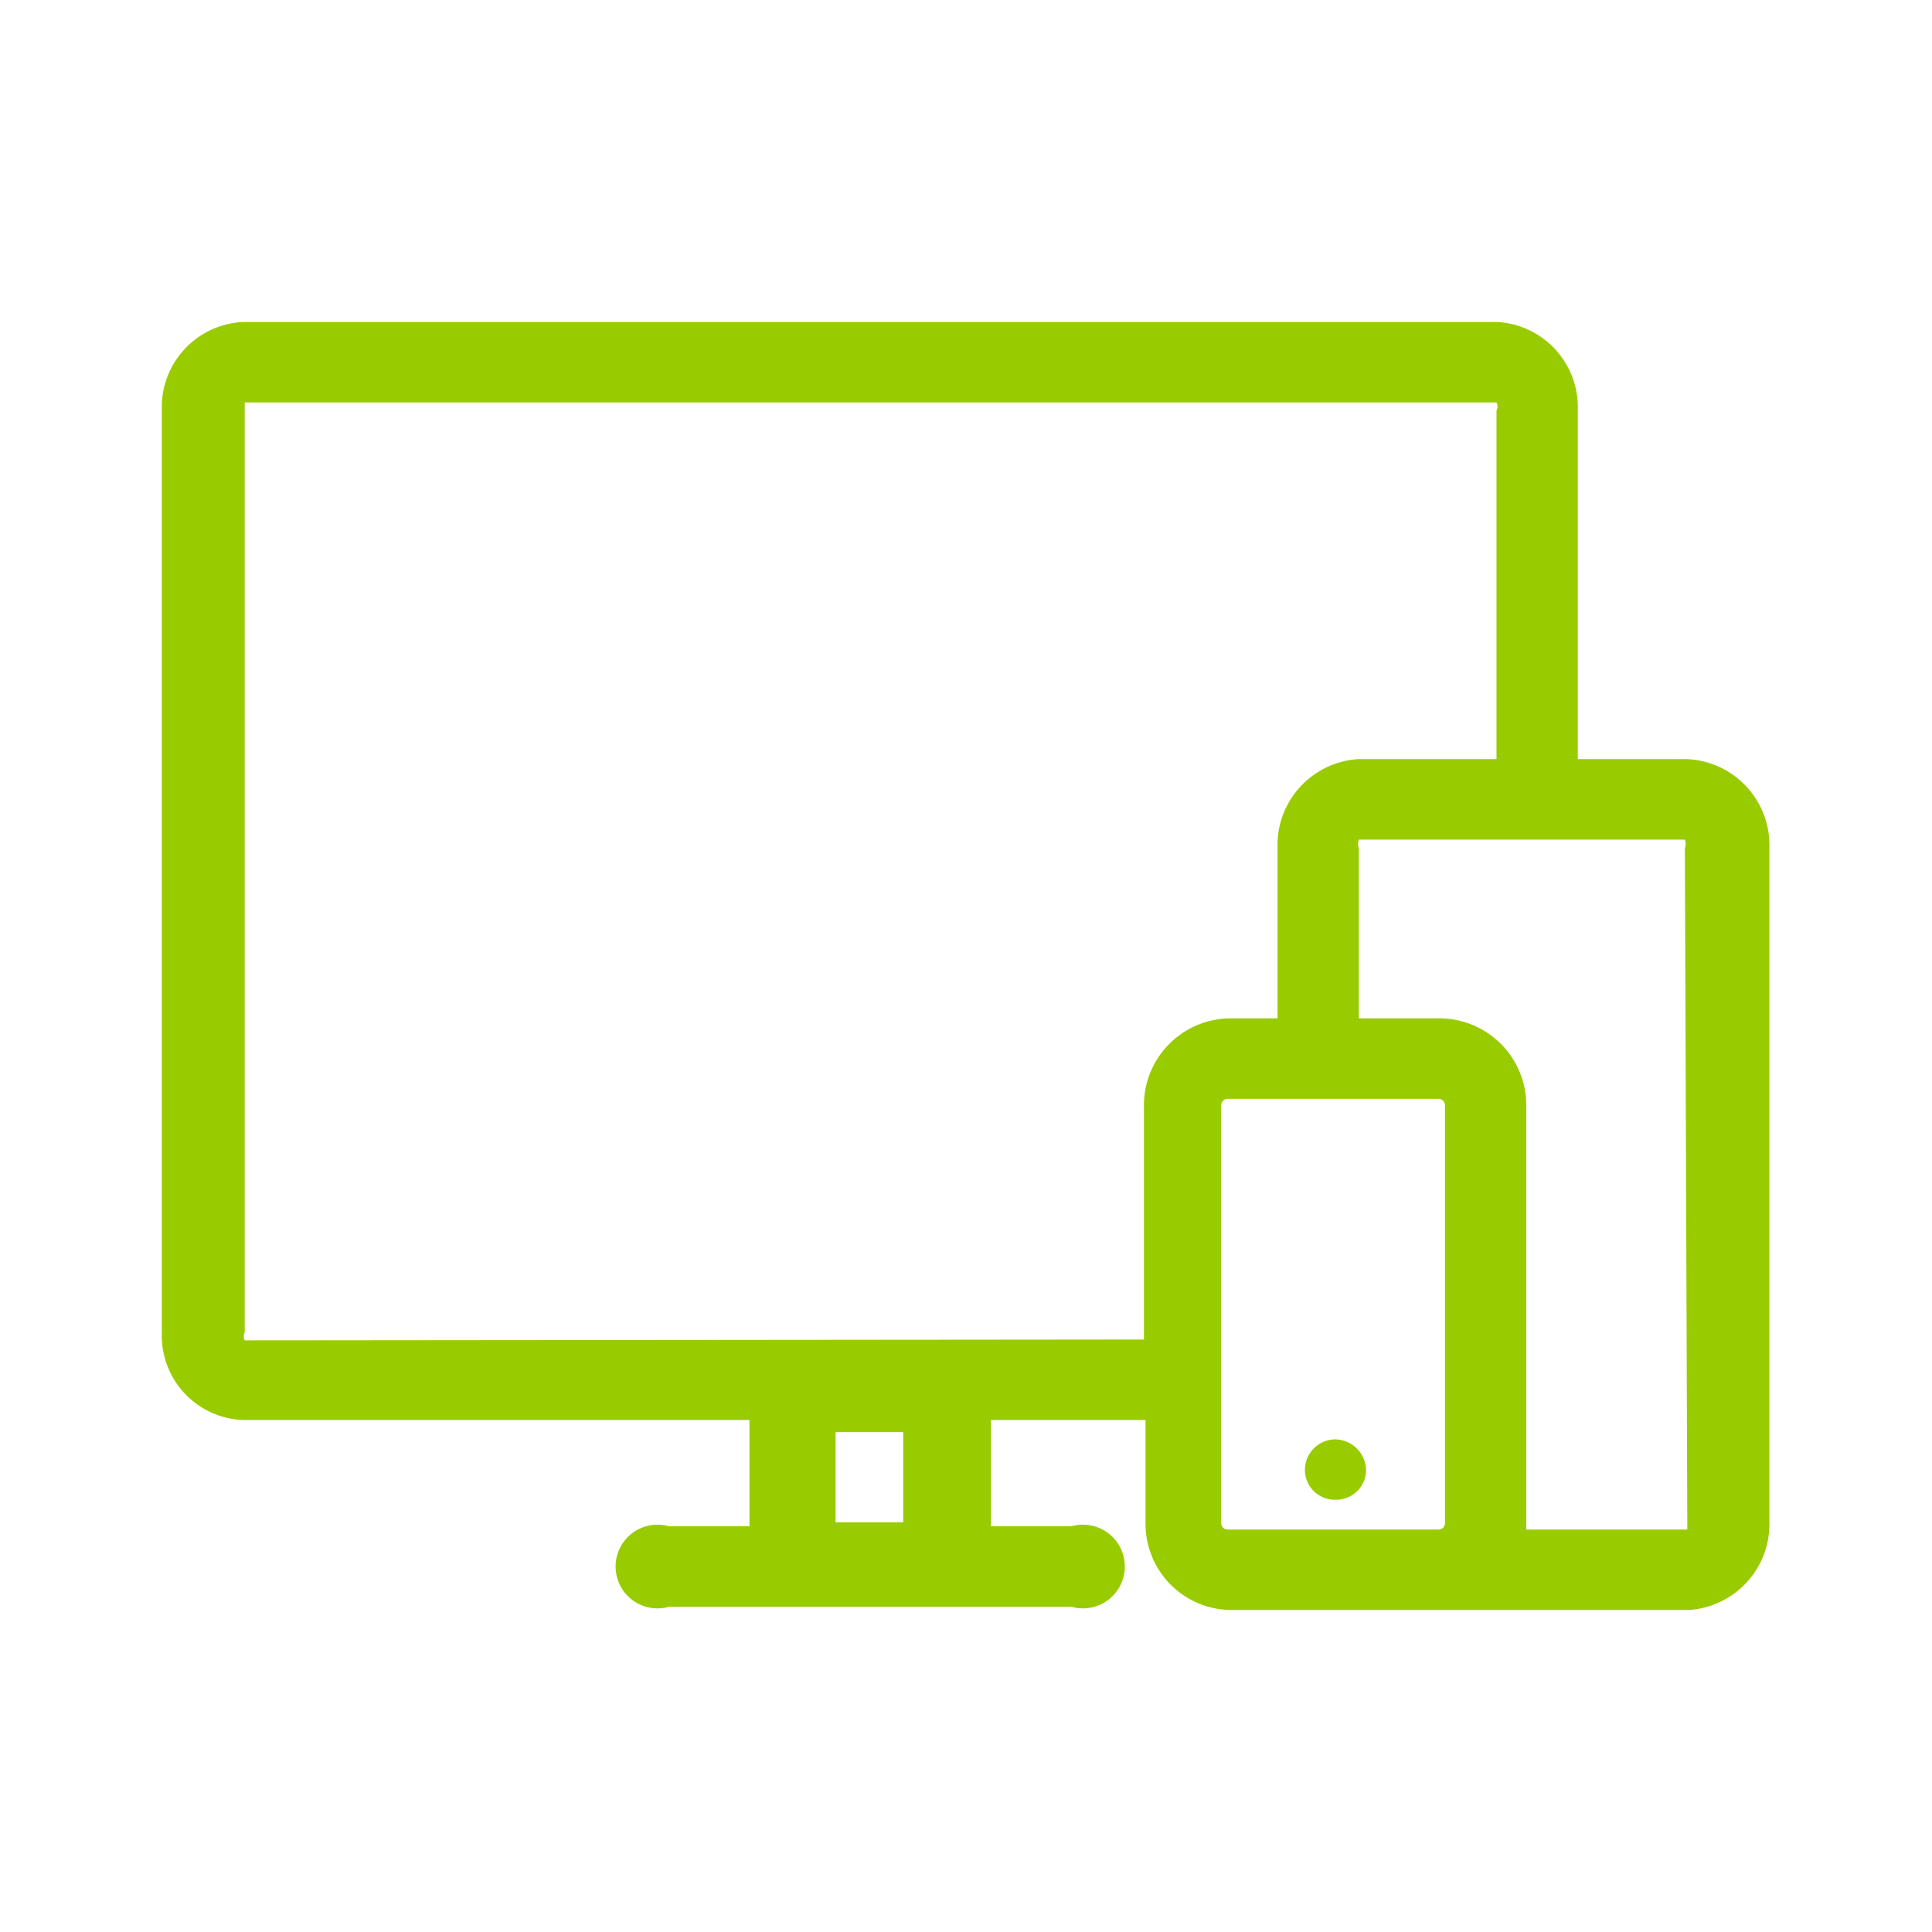 <svg width="166" height="166" viewBox="0 0 166 166" fill="none" xmlns="http://www.w3.org/2000/svg">
<g clip-path="url(#clip0_1067_90)">
<path d="M144.974 65.224H135.567V35.275C135.643 33.353 134.96 31.478 133.666 30.055C132.372 28.632 130.571 27.774 128.65 27.667H20.82C18.899 27.774 17.098 28.632 15.804 30.055C14.51 31.478 13.828 33.353 13.903 35.275V114.471C13.828 116.386 14.513 118.253 15.808 119.665C17.104 121.077 18.905 121.92 20.82 122.01H64.395V131.14H57.478C56.943 130.987 56.379 130.96 55.832 131.062C55.285 131.164 54.769 131.392 54.324 131.727C53.88 132.062 53.519 132.496 53.271 132.994C53.023 133.493 52.893 134.042 52.893 134.598C52.893 135.155 53.023 135.704 53.271 136.202C53.519 136.701 53.88 137.134 54.324 137.47C54.769 137.805 55.285 138.032 55.832 138.134C56.379 138.236 56.943 138.21 57.478 138.057H92.061C92.597 138.21 93.16 138.236 93.707 138.134C94.255 138.032 94.771 137.805 95.215 137.47C95.66 137.134 96.02 136.701 96.269 136.202C96.517 135.704 96.646 135.155 96.646 134.598C96.646 134.042 96.517 133.493 96.269 132.994C96.02 132.496 95.66 132.062 95.215 131.727C94.771 131.392 94.255 131.164 93.707 131.062C93.16 130.96 92.597 130.987 92.061 131.14H85.145V122.01H98.425V130.932C98.424 131.91 98.618 132.878 98.995 133.781C99.371 134.683 99.922 135.502 100.617 136.19C101.311 136.878 102.135 137.422 103.041 137.79C103.947 138.158 104.917 138.343 105.895 138.333H145.112C147.039 138.209 148.84 137.336 150.132 135.902C151.425 134.467 152.105 132.585 152.029 130.656V72.902C152.104 70.95 151.405 69.048 150.083 67.61C148.761 66.171 146.925 65.314 144.974 65.224V65.224ZM77.605 123.047V130.794H71.796V123.047H77.605ZM21.027 115.163C20.972 115.055 20.944 114.937 20.944 114.817C20.944 114.697 20.972 114.578 21.027 114.471V35.275C21.027 34.86 21.027 34.653 21.027 34.583H128.581C128.636 34.691 128.664 34.809 128.664 34.929C128.664 35.049 128.636 35.168 128.581 35.275V65.224H116.685C114.758 65.349 112.957 66.222 111.664 67.656C110.372 69.09 109.692 70.972 109.768 72.902V87.496H105.756C103.775 87.496 101.875 88.283 100.474 89.684C99.073 91.085 98.287 92.985 98.287 94.966V115.093L21.027 115.163ZM116.685 131.417H105.48C105.344 131.418 105.213 131.369 105.111 131.28C105.009 131.19 104.943 131.067 104.926 130.932V94.966C104.926 94.819 104.985 94.678 105.088 94.575C105.192 94.471 105.333 94.412 105.48 94.412H123.601C123.748 94.412 123.889 94.471 123.993 94.575C124.096 94.678 124.155 94.819 124.155 94.966V130.932C124.138 131.067 124.072 131.19 123.97 131.28C123.868 131.369 123.737 131.418 123.601 131.417H116.685ZM144.974 130.656C144.974 131.14 144.974 131.417 144.974 131.417H131.141C131.141 131.417 131.141 131.417 131.141 130.932V94.966C131.141 92.985 130.354 91.085 128.953 89.684C127.552 88.283 125.652 87.496 123.671 87.496H116.754V72.902C116.664 72.656 116.664 72.386 116.754 72.141H144.766C144.856 72.386 144.856 72.656 144.766 72.902L144.974 130.656Z" fill="#99CC00"/>
<path d="M114.748 123.67C114.05 123.67 113.382 123.947 112.889 124.44C112.396 124.933 112.12 125.601 112.12 126.298C112.12 126.64 112.188 126.979 112.321 127.294C112.453 127.609 112.648 127.894 112.893 128.133C113.138 128.371 113.429 128.558 113.747 128.683C114.066 128.807 114.406 128.867 114.748 128.858C115.089 128.867 115.43 128.807 115.749 128.683C116.067 128.558 116.357 128.371 116.602 128.133C116.847 127.894 117.042 127.609 117.175 127.294C117.308 126.979 117.376 126.64 117.376 126.298C117.358 125.607 117.076 124.948 116.587 124.459C116.098 123.97 115.439 123.688 114.748 123.67V123.67Z" fill="#99CC00"/>
</g>
<defs>
<clipPath id="clip0_1067_90">
<rect width="138.333" height="110.667" fill="white" transform="translate(13.834 27.667)"/>
</clipPath>
</defs>
</svg>
